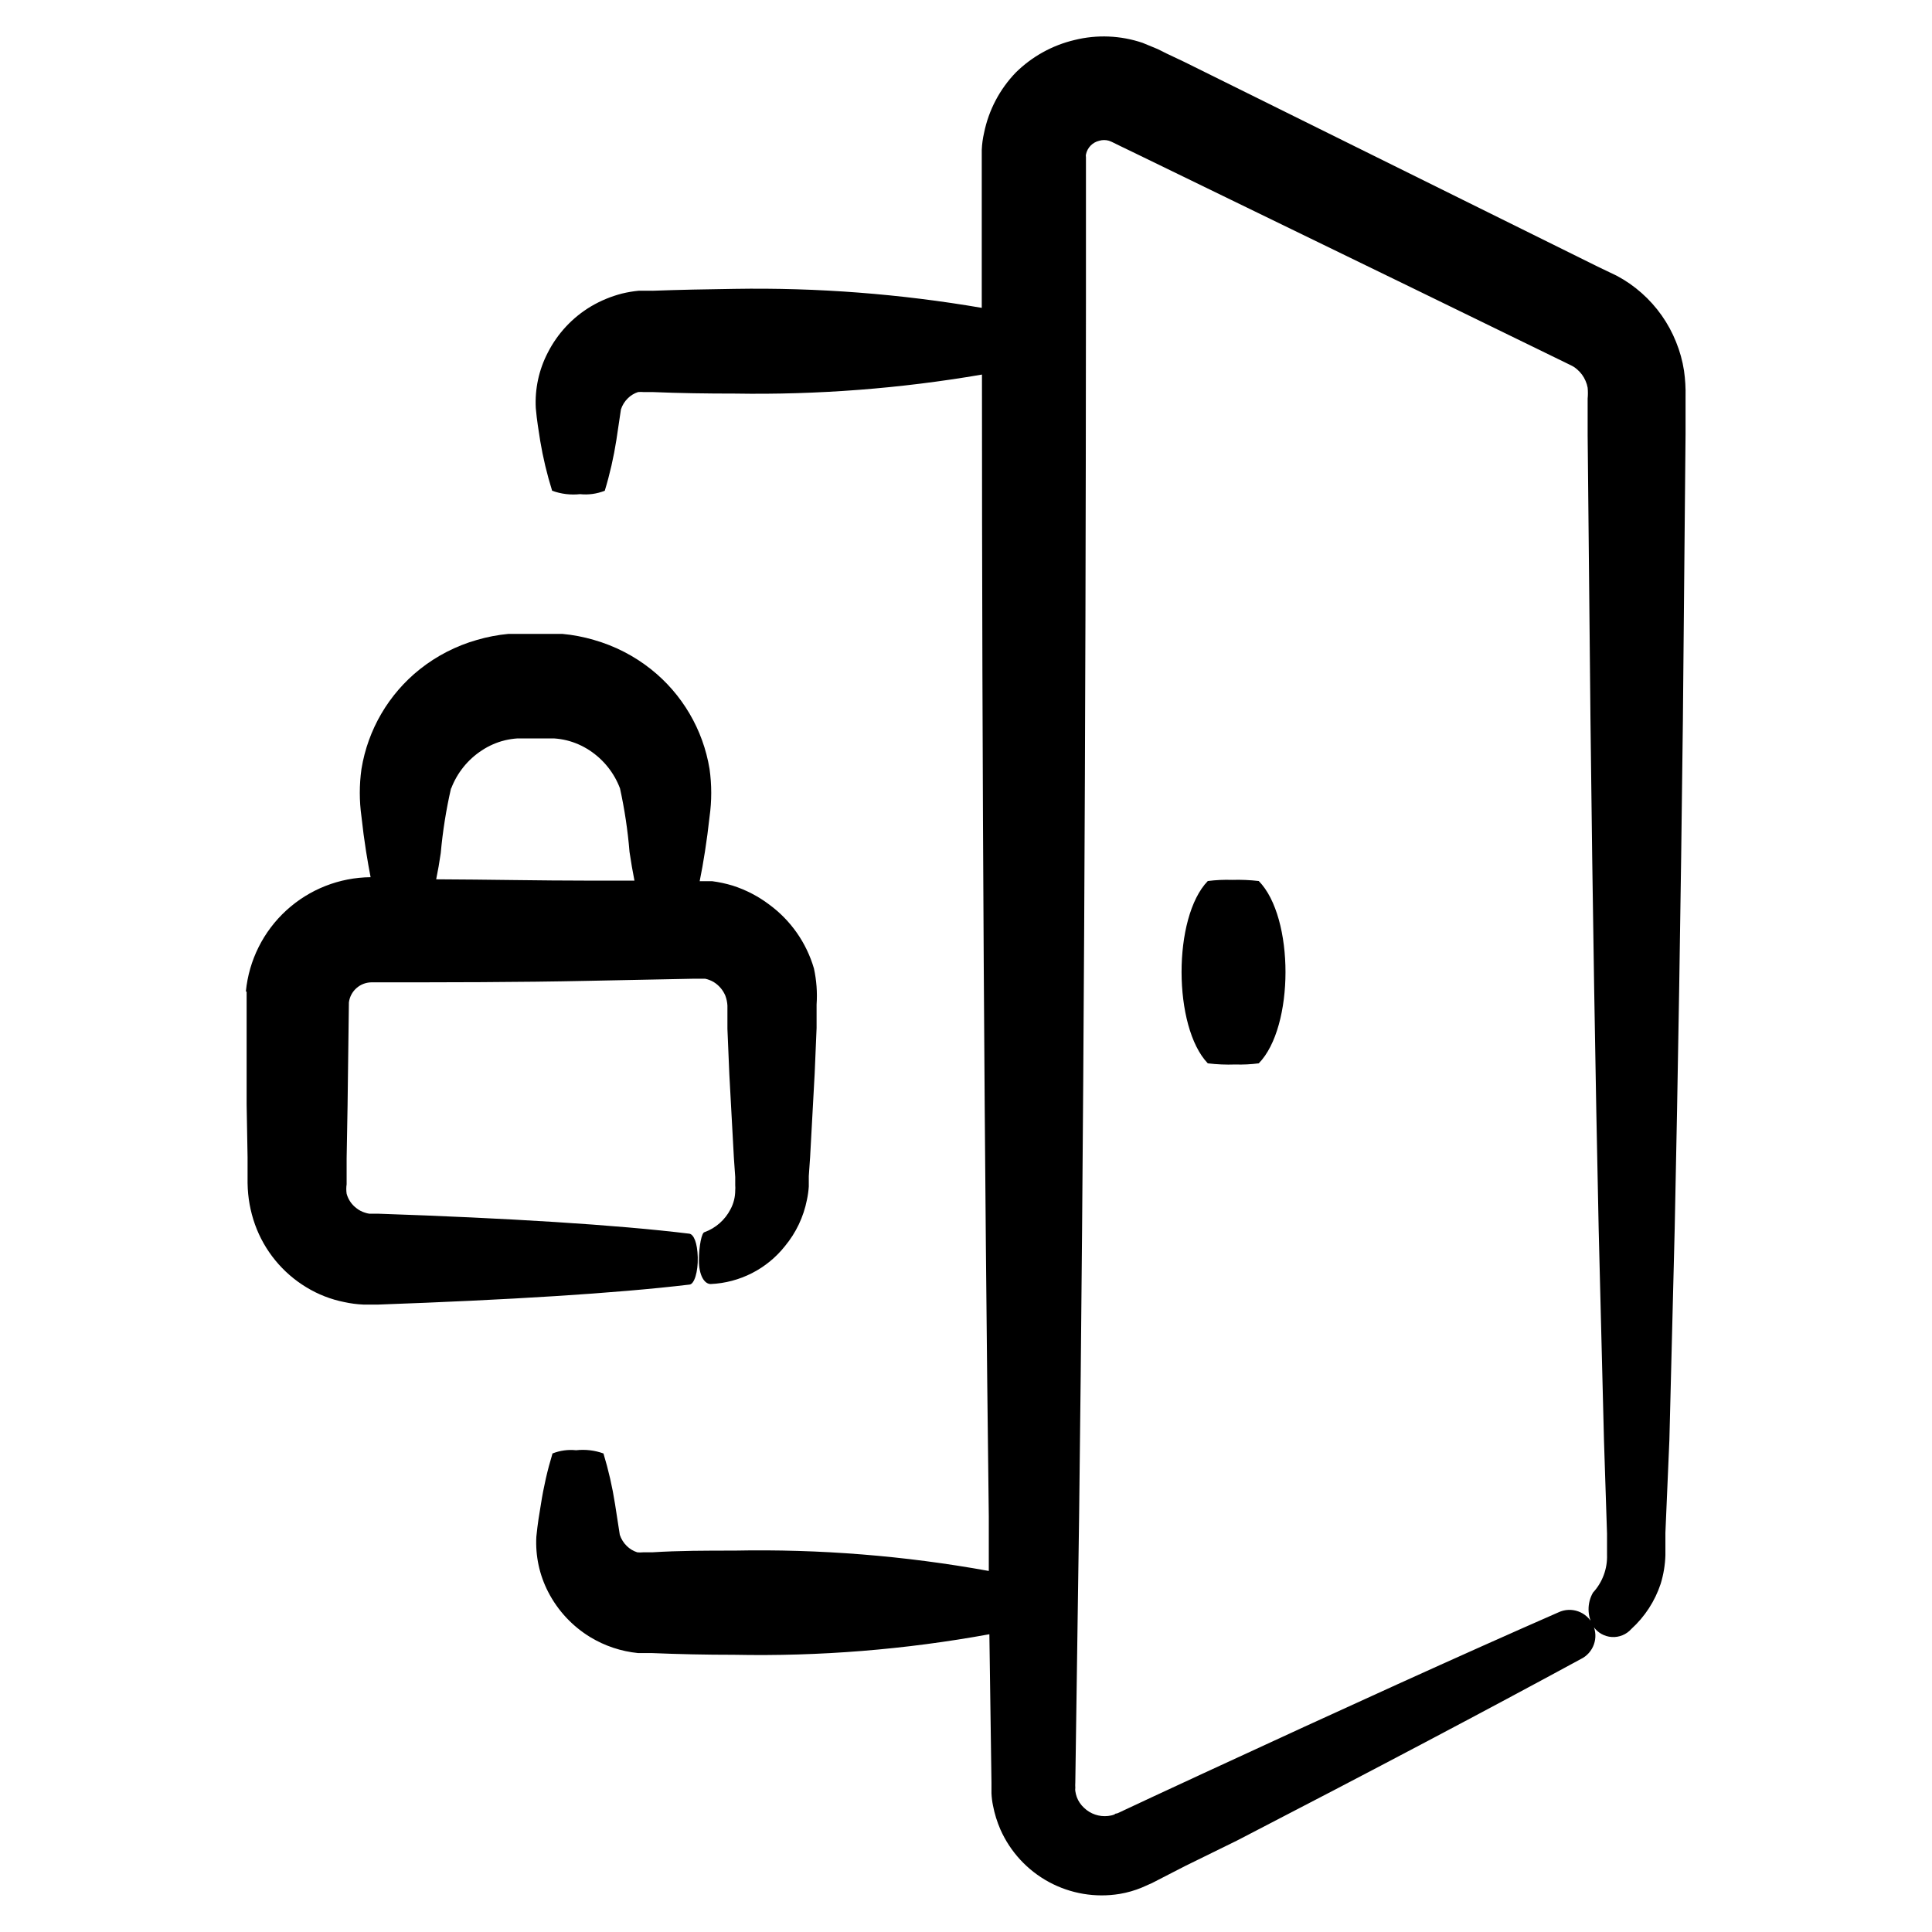 <?xml version="1.0" encoding="UTF-8"?>
<!-- Uploaded to: SVG Repo, www.svgrepo.com, Generator: SVG Repo Mixer Tools -->
<svg fill="#000000" width="800px" height="800px" version="1.1" viewBox="144 144 512 512" xmlns="http://www.w3.org/2000/svg">
 <g>
  <path d="m464.08 377.48c-9.32 9.621-9.219 38.691 0 48.316 2.406 0.289 4.832 0.391 7.258 0.305 2.086 0.066 4.176-0.035 6.246-0.305 9.422-9.621 9.473-38.691 0-48.316-2.34-0.273-4.699-0.375-7.055-0.301-2.152-0.074-4.309 0.027-6.449 0.301z"/>
  <path d="m316.87 221.05h-3.629c-1.492 0.145-2.977 0.395-4.434 0.754-2.863 0.738-5.613 1.875-8.16 3.375-4.918 2.93-8.898 7.191-11.488 12.293-2.344 4.519-3.438 9.578-3.172 14.66 0.301 3.477 0.754 5.894 1.16 8.613l-0.004 0.004c0.75 4.5 1.812 8.945 3.176 13.301 2.367 0.867 4.898 1.176 7.406 0.906 2.223 0.234 4.473-0.078 6.547-0.906 1.34-4.406 2.363-8.902 3.074-13.453l1.211-8.113v0.004c0.359-1.109 0.98-2.109 1.812-2.922 0.762-0.762 1.695-1.332 2.719-1.664 0.488-0.047 0.977-0.047 1.461 0h2.418c7.106 0.301 14.41 0.402 21.766 0.402 21.941 0.359 43.867-1.328 65.496-5.039 0 105.5 0.656 210.34 1.812 302.64v14.414c-22.25-4.035-44.848-5.84-67.457-5.391-7.305 0-14.66 0-21.766 0.453h-2.418c-0.504 0.051-1.012 0.051-1.512 0-1.043-0.328-1.992-0.898-2.773-1.664-0.852-0.824-1.488-1.848-1.863-2.973l-1.258-8.113v0.004c-0.707-4.551-1.734-9.047-3.074-13.453-2.32-0.836-4.801-1.129-7.254-0.855-2.121-0.223-4.266 0.074-6.246 0.855-1.34 4.406-2.367 8.902-3.074 13.453-0.453 2.719-0.855 5.039-1.211 8.613-0.273 5.062 0.805 10.105 3.125 14.609 2.559 4.977 6.445 9.145 11.234 12.043 3.836 2.309 8.141 3.738 12.594 4.18h3.625c7.106 0.301 14.41 0.453 21.766 0.453h0.004c22.695 0.461 45.379-1.363 67.711-5.441l0.555 39.297v2.82 0.004c0.047 1.102 0.18 2.195 0.402 3.273 0.422 2.184 1.078 4.312 1.965 6.348 2.633 5.941 7.164 10.84 12.879 13.93 5.719 3.09 12.297 4.199 18.711 3.148 2.039-0.34 4.035-0.914 5.945-1.711l2.621-1.16 1.762-0.906 6.953-3.578 13.852-6.801c35.668-18.438 66.555-34.762 91.039-48.062 3.422-1.629 4.879-5.723 3.25-9.145-1.625-3.422-5.723-4.879-9.145-3.25-25.543 11.184-57.332 25.645-93.809 42.523l-13.906 6.449-7.106 3.324-1.812 0.855c-0.605 0.301-0.656 0-1.008 0.402h0.004c-0.551 0.215-1.129 0.348-1.715 0.402-2.332 0.258-4.656-0.535-6.348-2.164-0.852-0.777-1.508-1.746-1.914-2.82-0.188-0.523-0.32-1.066-0.402-1.613-0.043-0.285-0.043-0.574 0-0.855-0.031-0.473-0.031-0.941 0-1.414l1.008-70.535c1.211-97.891 1.762-209.84 1.812-321.78v-37.984-0.453c-0.051-0.234-0.051-0.473 0-0.707 0.367-1.793 1.742-3.211 3.527-3.629 0.836-0.25 1.73-0.25 2.57 0l0.754 0.301 2.367 1.16 4.684 2.266 74.215 36.078 36.273 17.684 4.133 2.016v-0.004c0.578 0.281 1.121 0.637 1.609 1.059 0.988 0.832 1.766 1.887 2.269 3.074 0.258 0.578 0.445 1.188 0.555 1.812 0.09 0.957 0.09 1.918 0 2.875v9.773l0.754 75.824c0.555 48.918 1.309 94.363 2.168 134.52l1.41 56.074 0.805 24.637v5.543-0.004c0.137 3.719-1.203 7.344-3.727 10.078-1.594 2.785-1.555 6.215 0.098 8.969 1.109 1.633 2.91 2.66 4.879 2.789s3.887-0.66 5.199-2.137c3.566-3.25 6.238-7.359 7.758-11.938 0.758-2.453 1.18-4.996 1.262-7.559v-5.996l1.055-24.586 1.41-56.074c0.855-40.305 1.613-85.648 2.168-134.52l0.707-76.074v-9.777c0.055-2.305-0.082-4.613-0.402-6.902-0.402-2.625-1.113-5.195-2.117-7.656-1.988-4.969-5.113-9.402-9.121-12.949-2.008-1.785-4.223-3.324-6.598-4.582l-5.039-2.418-35.719-17.684-73.859-36.578-4.684-2.215-2.316-1.16-4.031-1.664h-0.004c-5.812-1.973-12.074-2.234-18.035-0.754-5.879 1.391-11.266 4.371-15.566 8.613-4.273 4.434-7.191 9.988-8.414 16.023-0.34 1.473-0.543 2.973-0.605 4.484v41.867-0.004c-21.629-3.707-43.555-5.394-65.496-5.035-7.406 0.098-14.762 0.25-21.812 0.504z"/>
  <path d="m209.36 406.85v29.875l0.25 14.008v6.902l0.004-0.004c0.055 3.711 0.719 7.387 1.965 10.883 2.492 6.938 7.297 12.809 13.602 16.625 3.102 1.895 6.512 3.223 10.078 3.93 1.656 0.363 3.344 0.582 5.035 0.656h3.981c33.957-1.211 63.027-2.973 82.371-5.289 1.359 0 2.367-3.426 2.266-7.254s-1.059-6.098-2.266-6.246c-19.348-2.367-48.418-4.133-82.371-5.289h-2.418v-0.004c-0.41-0.059-0.816-0.16-1.207-0.301-0.77-0.238-1.484-0.613-2.117-1.109-1.305-0.953-2.246-2.32-2.672-3.879-0.121-0.836-0.121-1.684 0-2.519v-6.902l0.25-14.008 0.352-27.305h0.004c0.398-2.992 2.93-5.242 5.945-5.289 19.398 0 38.844 0 57.637-0.402l27.66-0.555h3.176-0.004c0.781 0.168 1.527 0.457 2.219 0.855 1.395 0.852 2.488 2.121 3.121 3.629 0.316 0.84 0.504 1.723 0.555 2.617v6.195l0.504 11.992 1.211 22.219 0.352 5.039v2.215c0.039 0.438 0.039 0.875 0 1.312 0.004 1.758-0.426 3.488-1.258 5.035-1.449 2.805-3.894 4.961-6.852 6.047-0.754 0-1.512 3.629-1.512 7.508 0 3.879 1.41 6.246 3.125 6.246h-0.004c7.719-0.34 14.91-4.016 19.699-10.074 2.914-3.523 4.902-7.711 5.793-12.195 0.254-1.176 0.422-2.371 0.504-3.574v-2.769l0.352-5.039 1.211-22.219 0.504-11.992v-6.195c0.223-3.207-0.016-6.434-0.703-9.574-1.977-6.789-6.141-12.742-11.84-16.926-2.934-2.219-6.223-3.922-9.727-5.039-1.762-0.531-3.562-0.918-5.391-1.16h-3.324c0.504-2.418 0.957-5.039 1.41-7.91 0.453-2.871 0.855-5.945 1.211-9.168 0.59-4.195 0.59-8.449 0-12.645-1.707-10.438-7.238-19.867-15.52-26.449-4.477-3.555-9.613-6.191-15.113-7.762-2.746-0.809-5.562-1.348-8.414-1.609h-14.207c-2.848 0.262-5.668 0.805-8.414 1.609-5.5 1.57-10.633 4.207-15.113 7.762-8.262 6.586-13.777 16.016-15.469 26.449-0.586 4.176-0.586 8.418 0 12.594 0.352 3.223 0.754 6.297 1.211 9.168 0.453 2.871 0.805 4.734 1.211 6.902-8.27 0.074-16.219 3.203-22.32 8.781-6.102 5.582-9.922 13.219-10.73 21.449zm54.211-53.906v-0.004c1.574-4.129 4.414-7.656 8.113-10.074 1.863-1.23 3.926-2.137 6.094-2.672 1.094-0.258 2.207-0.43 3.324-0.504h9.727c1.121 0.074 2.231 0.242 3.324 0.504 2.168 0.535 4.231 1.438 6.098 2.672 3.684 2.422 6.504 5.949 8.059 10.074 1.215 5.547 2.059 11.168 2.519 16.828 0.402 2.719 0.84 5.258 1.309 7.609h-11.891c-13.301 0-26.953-0.301-40.656-0.352 0.453-2.168 0.855-4.484 1.211-6.953v-0.004c0.52-5.762 1.426-11.484 2.719-17.129z"/>
 </g>
</svg>